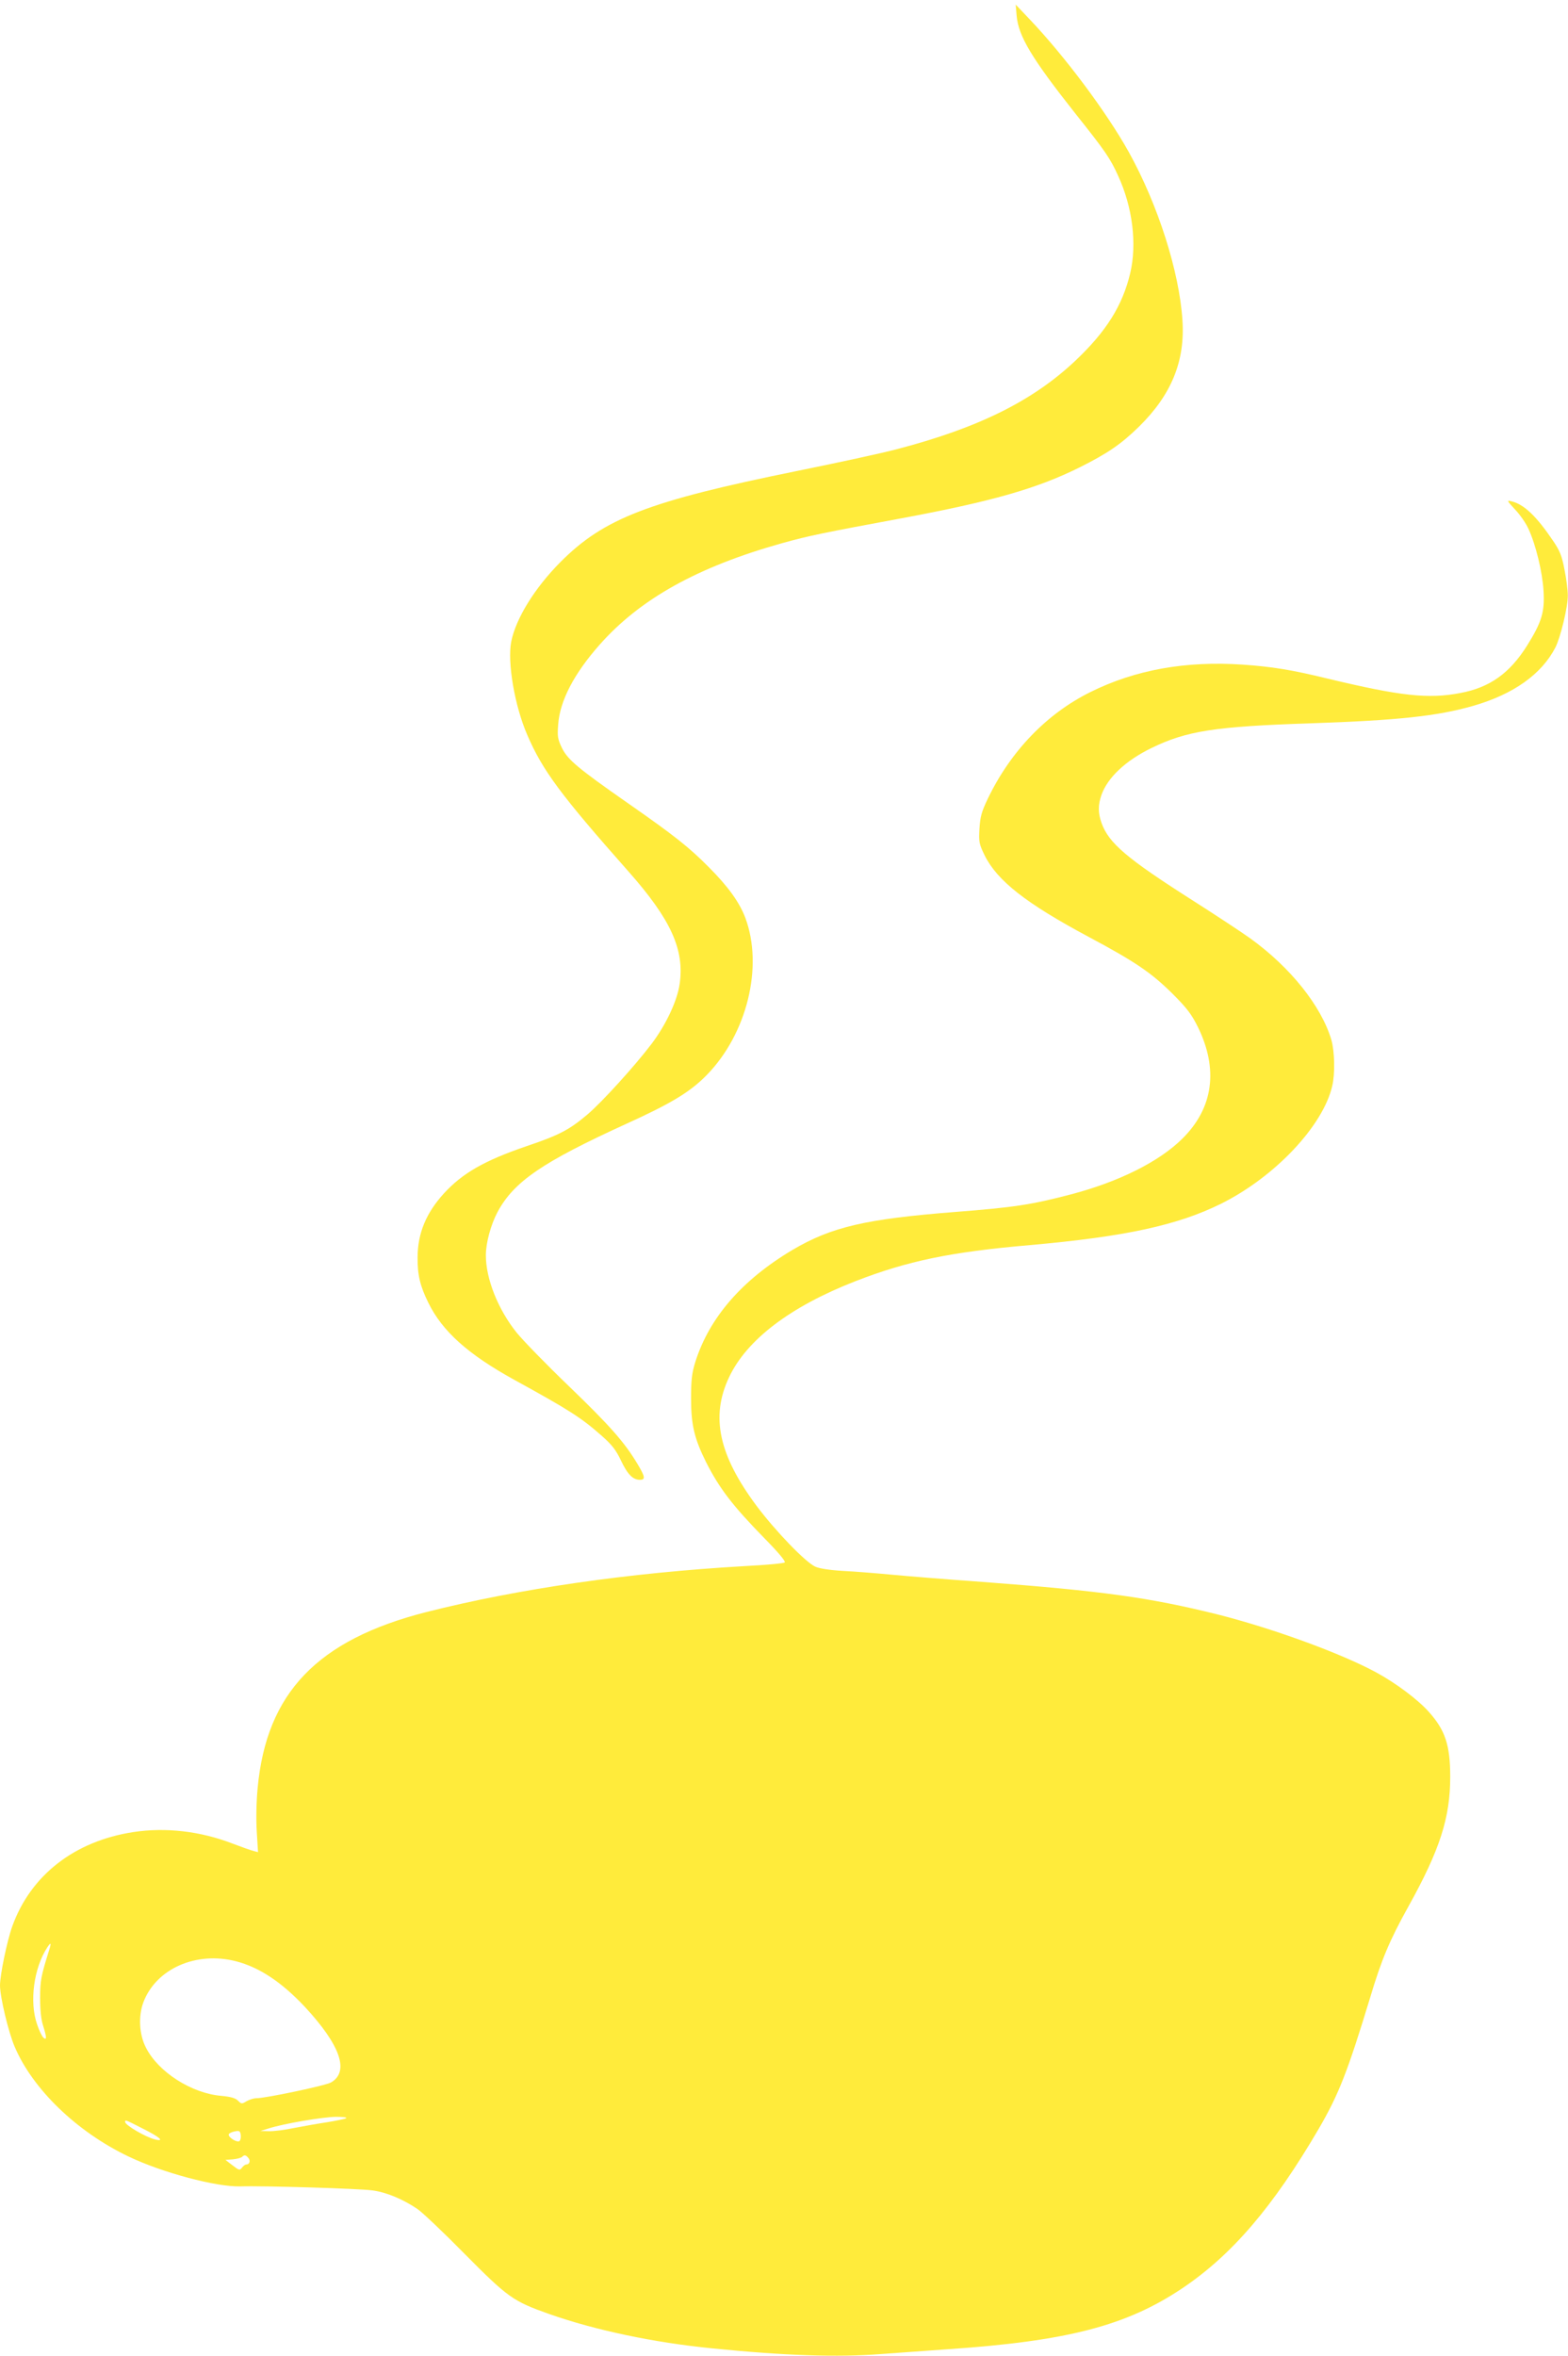 <?xml version="1.0" standalone="no"?>
<!DOCTYPE svg PUBLIC "-//W3C//DTD SVG 20010904//EN"
 "http://www.w3.org/TR/2001/REC-SVG-20010904/DTD/svg10.dtd">
<svg version="1.0" xmlns="http://www.w3.org/2000/svg"
 width="852pt" height="1280pt" viewBox="0 0 852 1280"
 preserveAspectRatio="xMidYMid meet">
<g transform="translate(0,1280) scale(0.1,-0.1)"
fill="#ffeb3b" stroke="none">
<path d="M5524 12715 c10 -112 81 -231 324 -538 157 -197 185 -238 227 -331
79 -171 104 -371 66 -531 -42 -176 -130 -316 -298 -475 -231 -218 -527 -365
-968 -480 -82 -22 -328 -75 -545 -119 -807 -164 -1048 -257 -1285 -495 -140
-141 -241 -305 -267 -431 -22 -113 18 -349 87 -508 83 -193 181 -325 550 -742
230 -260 305 -424 278 -611 -13 -92 -75 -223 -153 -326 -91 -120 -270 -317
-348 -383 -99 -84 -155 -113 -333 -173 -227 -78 -345 -145 -447 -256 -97 -107
-142 -216 -143 -346 -1 -97 14 -158 58 -247 76 -156 216 -281 466 -419 304
-167 366 -207 479 -307 53 -47 75 -75 102 -132 36 -76 65 -105 103 -105 31 0
29 16 -13 86 -70 117 -148 206 -371 421 -125 120 -253 252 -286 293 -101 126
-167 292 -167 420 0 67 27 166 63 234 89 166 242 271 702 481 242 110 345 172
435 264 219 224 309 589 210 854 -32 85 -94 171 -200 277 -106 107 -187 171
-435 344 -278 194 -329 238 -361 301 -24 50 -26 63 -21 129 9 128 86 276 225
433 220 249 532 423 992 552 148 41 222 56 648 135 493 92 735 161 967 276
152 76 226 126 324 222 176 173 251 356 236 578 -17 265 -133 628 -291 913
-122 219 -349 522 -539 722 l-76 80 5 -60z"/>
<path d="M8233 10031 c27 -28 59 -75 72 -104 40 -86 76 -235 82 -337 7 -116
-10 -170 -89 -297 -94 -150 -202 -228 -362 -258 -175 -34 -326 -17 -726 79
-193 47 -299 64 -458 75 -310 21 -583 -28 -827 -149 -238 -118 -433 -321 -557
-578 -35 -73 -42 -100 -46 -165 -4 -72 -2 -82 28 -144 69 -139 225 -261 565
-443 253 -135 341 -195 456 -309 79 -79 103 -111 138 -181 112 -229 84 -439
-83 -605 -125 -125 -344 -235 -606 -304 -218 -57 -311 -71 -633 -96 -483 -38
-669 -81 -881 -206 -274 -163 -452 -368 -528 -609 -19 -62 -23 -97 -23 -200 0
-141 18 -217 82 -345 72 -142 144 -236 317 -413 73 -74 116 -125 110 -131 -5
-5 -103 -14 -219 -20 -628 -36 -1229 -123 -1730 -250 -591 -151 -867 -439
-915 -955 -7 -71 -9 -168 -5 -235 l7 -114 -23 6 c-13 3 -64 21 -114 40 -175
68 -365 90 -541 63 -319 -49 -557 -234 -657 -511 -29 -81 -67 -265 -67 -322 0
-63 46 -255 80 -334 98 -230 337 -461 617 -595 183 -88 479 -167 610 -163 119
4 655 -12 718 -22 75 -10 165 -48 242 -100 27 -18 143 -128 258 -245 235 -237
263 -257 458 -326 252 -89 573 -156 887 -187 397 -40 682 -49 916 -31 71 5
233 17 359 26 655 44 976 128 1280 332 269 181 492 441 740 865 110 189 157
310 280 714 61 205 106 312 208 495 171 308 227 482 227 704 0 172 -27 254
-117 354 -60 67 -179 156 -286 214 -194 105 -566 240 -863 315 -371 92 -624
127 -1274 176 -184 13 -405 31 -490 39 -85 8 -207 18 -270 21 -71 4 -128 13
-150 23 -53 24 -215 192 -318 329 -206 276 -252 485 -151 699 96 205 333 385
687 523 283 110 518 159 947 196 519 46 804 108 1040 225 293 146 554 423 604
640 16 67 13 189 -5 251 -55 184 -223 394 -441 551 -43 31 -181 122 -308 203
-363 231 -461 314 -500 425 -19 54 -19 96 0 151 34 95 131 186 270 254 192 94
346 118 865 135 476 16 690 39 885 95 219 63 372 172 447 318 28 56 68 222 67
282 0 28 -8 91 -18 140 -14 74 -25 102 -61 155 -91 135 -158 199 -226 216 -28
7 -27 5 19 -45z m-7965 -7823 c-45 -144 -50 -167 -50 -263 0 -65 5 -117 16
-150 20 -64 21 -82 2 -66 -8 7 -24 40 -35 74 -42 122 -17 304 55 415 20 31 24
28 12 -10z m1015 -64 c127 -33 247 -113 373 -247 193 -208 244 -352 143 -411
-28 -17 -356 -86 -406 -86 -14 0 -37 -7 -53 -16 -26 -16 -28 -16 -47 3 -14 14
-39 21 -90 26 -161 13 -343 129 -410 262 -37 71 -42 171 -14 246 69 183 287
279 504 223z m597 -853 c-8 -4 -53 -13 -100 -21 -47 -7 -127 -21 -179 -31 -51
-11 -114 -19 -140 -18 l-46 1 45 14 c81 26 293 62 365 63 41 0 64 -3 55 -8z
m-1102 -57 c90 -45 119 -71 65 -58 -51 12 -163 78 -163 95 0 13 -2 14 98 -37z
m524 -66 c-12 -12 -64 20 -59 36 2 6 17 13 33 16 25 5 29 2 32 -19 2 -13 -1
-28 -6 -33z m48 -93 c12 -15 6 -35 -12 -35 -6 0 -16 -8 -23 -17 -12 -16 -16
-15 -51 12 l-39 30 40 3 c22 2 44 8 50 13 13 13 21 11 35 -6z"/>
</g>
</svg>
